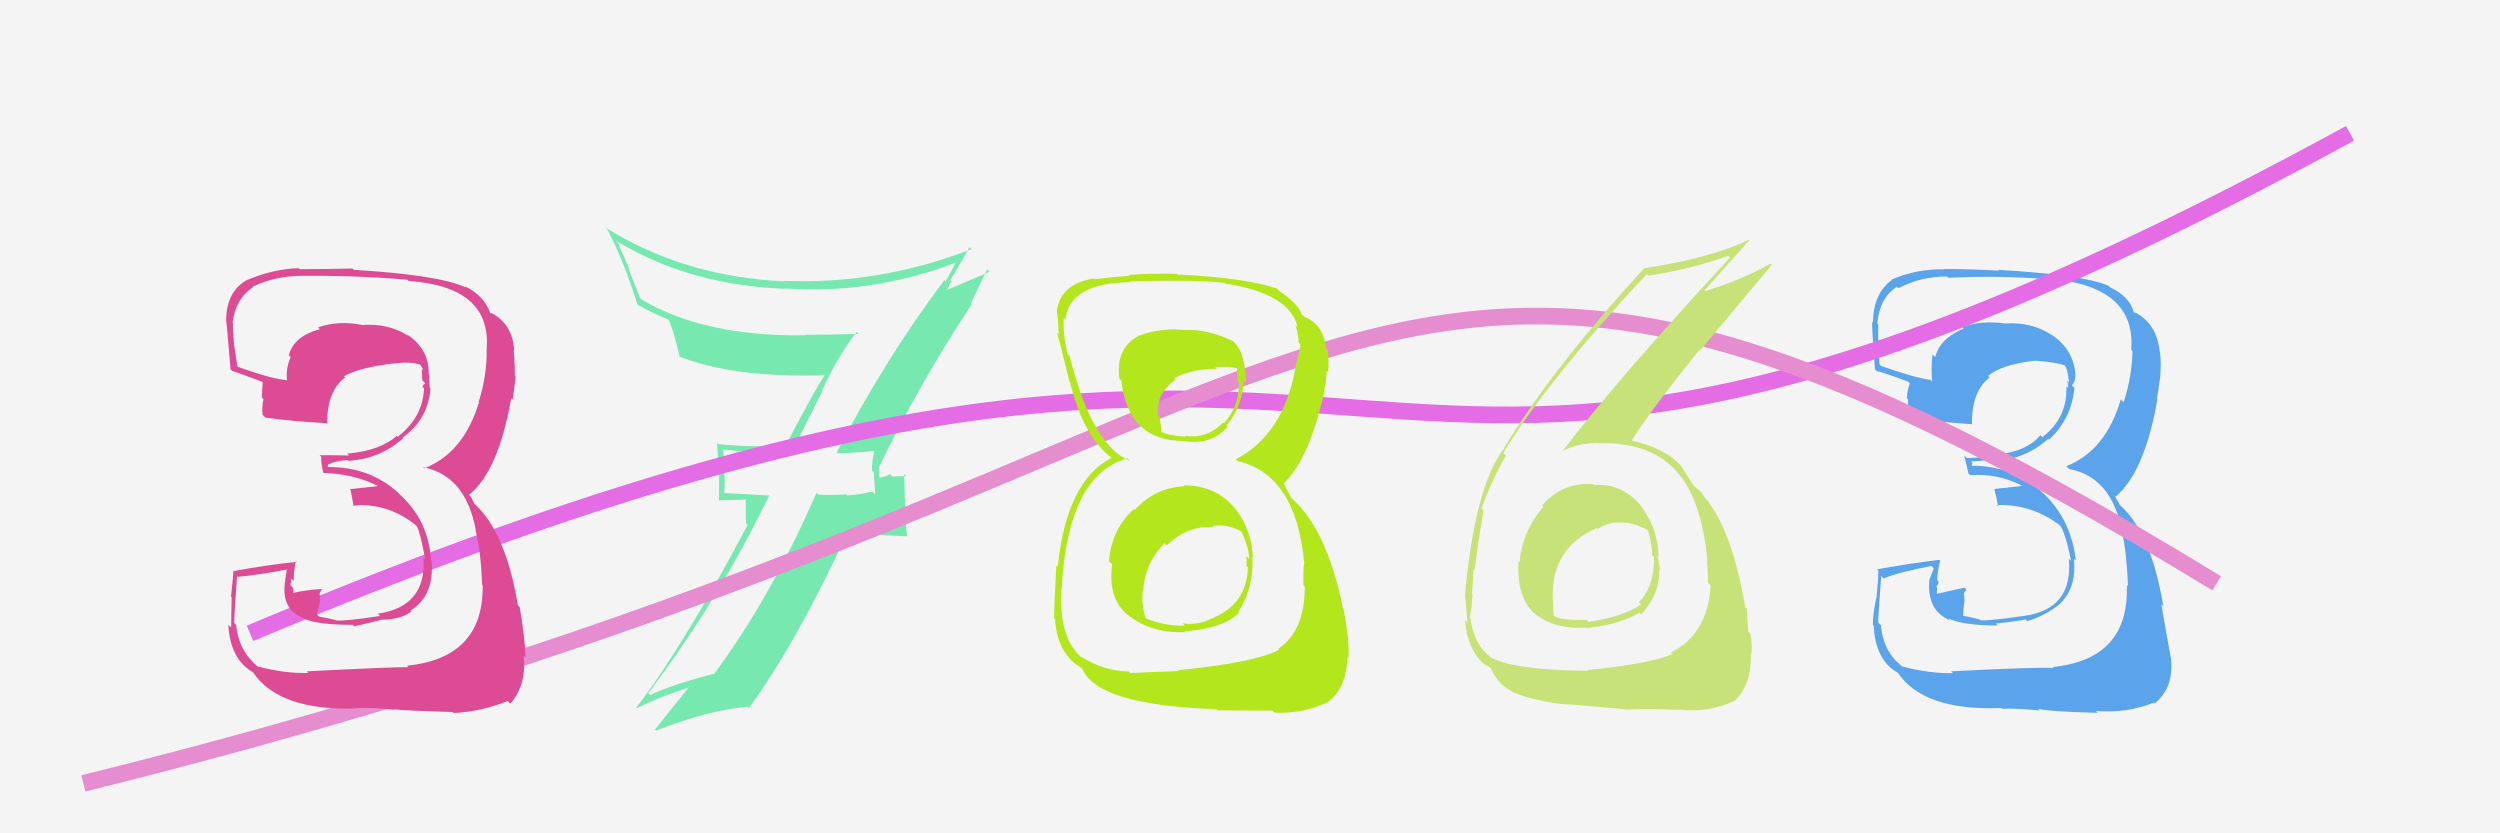 <svg xmlns="http://www.w3.org/2000/svg" width="150" height="50" viewBox="0,0,150,50"><rect width="100%" height="100%" fill="#f4f4f4"/><path fill="#5ba3ea" d="M117.11 40.32L117.12 40.33L117.18 40.39Q115.71 40.41 114.15 39.99L114.14 39.98L114.19 40.03Q113.00 39.15 112.85 37.51L112.86 37.52L112.69 37.35Q112.68 37.19 112.87 34.56L112.98 34.67L113.01 34.71Q113.87 34.34 115.89 33.96L116.03 34.10L115.76 34.79L115.76 34.79Q115.60 36.65 117.01 37.22L116.96 37.17L116.91 37.11Q117.78 37.53 119.87 37.53L119.74 37.40L119.76 37.41Q121.33 37.24 121.52 37.16L121.61 37.24L121.63 37.27Q122.46 37.03 123.18 36.54L123.30 36.66L123.18 36.54Q124.63 35.62 124.44 33.53L124.40 33.49L124.55 33.64Q124.26 31.10 122.53 29.54L122.65 29.66L122.49 29.50Q120.75 27.94 118.28 27.94L118.29 27.95L118.35 27.79L118.26 27.69Q118.65 27.67 119.53 27.59L119.68 27.74L119.60 27.67Q121.52 27.57 122.89 26.33L122.85 26.28L122.94 26.38Q124.30 25.13 124.46 23.27L124.34 23.15L124.31 23.12Q124.52 22.91 124.52 22.57L124.55 22.60L124.53 22.58Q124.46 20.99 123.09 20.08L123.16 20.14L123.12 20.11Q121.90 19.30 120.30 19.41L120.22 19.34L120.30 19.41Q118.95 19.21 117.73 19.62L117.78 19.67L117.82 19.72Q116.41 20.28 116.11 21.43L115.97 21.29L115.95 21.27Q115.85 22.12 115.93 22.88L116.01 22.97L115.83 22.79Q114.92 22.68 112.87 21.96L112.81 21.90L112.77 21.86Q112.66 20.31 112.70 19.47L112.59 19.35L112.64 19.41Q112.76 17.89 113.82 17.20L113.81 17.19L113.91 17.29Q115.23 16.59 116.83 16.59L116.84 16.61L116.91 16.67Q119.94 16.51 123.10 16.77L123.19 16.86L123.06 16.73Q128.18 17.21 127.87 20.98L127.94 21.04L127.95 21.05Q127.92 22.58 127.42 24.14L127.36 24.07L127.25 23.96Q126.34 27.05 123.98 27.97L124.09 28.08L124.15 28.14Q126.73 28.62 127.34 31.97L127.23 31.86L127.33 31.96Q127.60 33.15 127.68 35.17L127.62 35.11L127.61 35.10Q127.77 39.56 123.16 40.02L123.15 40.00L123.23 40.08Q122.36 40.01 117.06 40.28ZM122.27 42.52L122.43 42.67L122.28 42.53Q123.02 42.70 125.88 42.77L125.90 42.80L125.76 42.66Q127.59 42.81 129.23 42.16L129.14 42.07L129.28 42.21Q130.45 41.25 130.26 39.50L130.16 39.40L130.25 39.49Q129.98 38.01 129.68 36.25L129.68 36.25L129.80 36.38Q129.05 31.85 127.10 30.22L127.20 30.32L126.95 29.87L126.82 29.70L126.92 29.81Q128.67 28.36 129.44 23.98L129.31 23.85L129.41 23.96Q129.49 23.55 129.61 22.60L129.50 22.48L129.61 22.60Q129.68 21.83 129.60 21.14L129.58 21.12L129.59 21.13Q129.41 19.43 128.12 18.75L128.13 18.76L128.07 18.77L128.02 18.72Q127.78 17.80 126.64 17.26L126.66 17.29L126.52 17.15Q125.03 16.49 119.89 16.19L119.96 16.26L119.94 16.24Q118.24 16.14 116.64 16.14L116.68 16.18L116.66 16.16Q115.02 16.12 113.50 16.77L113.55 16.82L113.52 16.79Q112.38 17.62 112.38 19.37L112.25 19.25L112.37 19.37Q112.24 18.81 112.50 22.16L112.62 22.28L112.61 22.27Q112.85 22.29 114.49 22.90L114.47 22.88L114.59 23.00Q114.44 23.38 114.41 23.88L114.51 23.98L114.47 23.94Q114.50 24.46 114.53 24.99L114.58 25.04L114.55 25.01Q116.28 25.33 118.30 25.45L118.28 25.43L118.32 25.47Q118.28 23.48 119.38 22.65L119.34 22.61L119.29 22.55Q120.09 21.87 122.11 21.64L122.17 21.70L122.11 21.64Q123.33 21.73 123.90 21.92L123.88 21.89L123.83 21.84Q123.97 22.06 124.01 22.17L124.01 22.17L124.07 22.43L124.15 22.96L124.02 22.83Q124.11 23.12 124.08 23.27L123.98 23.17L123.98 23.17Q124.07 25.05 122.54 26.23L122.51 26.19L122.42 26.11Q121.61 27.12 119.59 27.31L119.48 27.20L119.58 27.30Q118.89 27.48 118.01 27.48L117.95 27.42L117.85 27.32Q117.95 27.73 118.11 28.41L118.11 28.41L118.20 28.51Q119.84 28.39 121.28 29.12L121.30 29.13L121.23 29.17L119.64 29.34L119.66 29.36Q119.78 29.78 119.89 30.39L119.88 30.38L119.80 30.30Q121.94 30.23 123.66 31.57L123.69 31.60L123.58 31.49Q123.95 32.01 124.26 33.65L124.10 33.50L124.13 33.52Q124.40 36.54 121.47 36.95L121.51 36.99L121.47 36.95Q119.41 37.25 118.84 37.22L118.84 37.22L118.80 37.18Q118.31 37.03 117.77 36.95L117.79 36.97L117.81 36.54L117.87 36.02L117.84 35.58L117.98 35.37L117.87 35.26Q117.02 35.44 116.22 35.63L116.17 35.58L116.21 35.61Q116.22 35.44 116.22 35.25L116.19 35.21L116.16 35.19Q116.31 35.10 116.31 34.88L116.29 34.86L116.23 34.80Q116.25 34.36 116.40 33.64L116.42 33.65L116.35 33.59Q114.49 33.82 112.62 34.16L112.65 34.19L112.71 34.25Q112.70 34.73 112.59 35.86L112.54 35.81L112.58 35.85Q112.37 36.87 112.37 37.48L112.54 37.66L112.42 37.54Q112.52 39.62 113.89 40.38L113.81 40.29L113.85 40.33Q115.38 42.67 120.10 42.48L120.03 42.40L120.15 42.53Q120.86 42.48 122.39 42.63Z"/><path fill="#77e8af" d="M50.28 27.20L50.31 27.23L50.27 27.19Q51.08 27.20 52.48 27.05L52.41 26.98L52.47 27.04Q52.32 27.57 52.32 28.22L52.42 28.32L52.52 29.67L52.34 29.49Q51.67 29.66 50.83 29.73L50.64 29.55L50.76 29.66Q49.94 29.72 49.10 29.68L48.98 29.55L48.99 29.57Q46.25 35.85 42.83 40.46L42.81 40.44L42.80 40.43Q40.30 41.09 39.00 41.70L38.97 41.67L38.90 41.59Q43.12 35.99 46.16 29.71L46.18 29.73L43.41 29.58L43.46 29.64Q43.51 28.35 43.40 27.02L43.30 26.93L43.33 26.96Q45.33 27.20 47.38 27.20L47.44 27.26L49.31 23.53L49.29 23.51Q50.18 21.51 51.40 19.91L51.47 19.98L51.52 20.03Q49.86 20.09 48.27 20.09L48.30 20.12L48.30 20.12Q42.29 20.20 38.52 17.99L38.40 17.87L37.71 16.12L37.78 16.18Q37.39 15.30 37.01 14.43L37.12 14.54L37.13 14.54Q41.39 17.10 47.10 17.33L47.07 17.30L47.09 17.31Q52.36 17.68 57.50 15.70L57.32 15.52L57.42 15.61Q57.22 16.02 56.73 16.90L56.77 16.94L56.65 16.82Q53.06 21.61 50.21 27.13ZM58.22 18.16L58.25 18.20L59.23 16.16L59.37 16.31Q58.36 16.74 56.68 17.46L56.77 17.56L56.91 17.20L56.92 17.21Q56.98 17.00 57.09 16.88L57.17 16.96L57.01 16.80Q57.44 16.16 58.16 14.83L58.15 14.82L58.28 14.95Q52.80 17.08 47.05 16.85L47.04 16.84L47.07 16.88Q41.05 16.61 36.30 13.64L36.39 13.73L36.45 13.79Q37.40 15.58 38.24 18.24L38.16 18.17L38.30 18.31Q39.33 18.88 40.13 19.18L40.20 19.25L40.09 19.15Q40.35 19.59 40.80 21.46L40.73 21.38L40.72 21.37Q43.92 22.67 49.44 22.52L49.39 22.47L49.47 22.54Q49.08 23.03 47.10 26.80L47.17 26.87L47.03 26.74Q45.08 26.84 43.10 26.65L43.00 26.54L43.02 26.56Q43.09 27.40 43.09 28.27L43.15 28.33L43.14 30.03L44.74 29.97L44.76 31.39L44.86 31.49Q40.95 38.88 38.17 42.46L38.14 42.44L38.20 42.49Q39.78 41.72 41.42 41.22L41.30 41.11L41.38 41.18Q40.66 42.06 39.29 43.78L39.36 43.84L39.36 43.84Q42.41 42.63 44.85 42.40L44.86 42.42L44.93 42.48Q47.77 38.62 50.89 31.85L51.06 32.02L54.46 32.18L54.42 32.14Q54.31 31.20 54.31 30.29L54.30 30.27L54.25 28.44L54.39 28.57Q54.11 28.56 53.56 28.60L53.49 28.53L53.41 28.45Q53.02 28.65 52.75 28.65L52.77 28.66L52.76 28.65Q52.71 28.49 52.75 28.34L52.73 28.32L52.76 28.08L52.73 28.05Q55.22 22.89 58.31 18.25Z"/><path d="M15 38 C91 6,75 44,141 8" stroke="#e46ce4" fill="none"/><path d="M5 47 C86 27,79 2,133 35" stroke="#e68dd0" fill="none"/><path fill="#c7e278" d="M95.75 29.18L95.62 29.06L95.61 29.05Q93.76 28.91 92.52 30.33L92.60 30.41L92.60 30.41Q91.36 31.84 91.17 33.74L91.27 33.84L91.11 33.68Q90.99 35.84 92.08 36.82L92.06 36.80L92.00 36.74Q93.15 37.78 95.25 37.66L95.14 37.55L95.26 37.68Q97.27 37.44 98.37 36.76L98.35 36.73L98.48 36.86Q99.57 35.71 99.57 34.14L99.49 34.06L99.61 34.18Q99.51 33.71 99.44 33.33L99.58 33.47L99.52 33.41Q99.47 31.60 98.36 30.25L98.48 30.38L98.52 30.41Q97.35 28.99 95.67 29.10ZM95.25 40.21L95.31 40.27L95.29 40.25Q90.87 40.21 89.46 39.45L89.51 39.51L89.45 39.44Q88.39 38.65 88.20 36.94L88.26 36.99L88.21 36.95Q88.31 36.40 88.35 35.68L88.33 35.65L88.32 35.65Q88.40 34.63 88.40 34.17L88.39 34.16L88.46 34.23Q88.87 31.32 89.02 30.64L88.89 30.51L88.89 30.51Q89.53 28.75 90.36 27.34L90.21 27.18L90.20 27.17Q92.87 22.80 98.81 16.44L98.79 16.43L98.91 16.54Q101.48 16.15 103.69 15.35L103.83 15.49L103.80 15.46Q96.92 22.89 93.72 27.11L93.73 27.13L93.70 27.09Q94.66 26.57 95.95 26.57L96.07 26.68L95.97 26.59Q99.23 26.53 100.75 28.48L100.87 28.59L100.76 28.48Q102.11 30.13 102.45 33.67L102.55 33.78L102.42 33.64Q102.48 34.35 102.48 34.96L102.56 35.04L102.64 35.12Q102.47 38.07 100.26 39.14L100.31 39.19L100.36 39.23Q99.11 39.82 95.23 40.20ZM97.53 42.61L97.52 42.60L97.50 42.58Q98.76 42.51 100.74 42.59L100.83 42.68L100.73 42.58Q102.49 42.78 104.06 42.06L103.98 41.98L104.06 42.07Q105.06 41.16 105.06 39.37L105.19 39.50L105.03 39.34Q105.19 39.00 105.02 38.01L104.91 37.91L104.90 37.90Q104.82 37.00 104.82 36.54L104.77 36.49L104.72 36.44Q103.93 31.81 102.33 29.90L102.24 29.81L102.24 29.81Q102.25 29.78 102.09 29.55L101.98 29.44L101.67 29.20L101.71 29.28L101.75 29.32Q101.42 28.84 100.82 27.89L100.81 27.89L100.75 27.83Q99.83 26.87 97.85 26.42L97.89 26.45L97.89 26.45Q98.97 24.71 101.94 21.02L101.98 21.06L106.32 15.88L106.24 15.81Q104.71 16.71 102.31 17.47L102.22 17.38L102.27 17.43Q103.16 16.41 104.95 14.43L104.92 14.41L104.91 14.40Q102.56 15.51 98.68 16.09L98.75 16.16L98.67 16.08Q93.10 22.12 90.13 27.07L90.08 27.02L90.12 27.06Q88.47 29.44 87.90 35.68L87.99 35.78L87.89 35.67Q87.97 36.40 88.05 37.36L88.05 37.36L87.90 37.20Q88.04 39.02 89.14 39.93L89.06 39.85L89.06 39.86Q89.55 40.11 89.51 40.15L89.40 40.04L89.44 40.08Q89.85 41.03 90.65 41.44L90.63 41.42L90.72 41.51Q92.05 42.08 93.99 42.27L93.95 42.23L93.97 42.25Q93.96 42.24 97.47 42.55ZM97.24 31.32L97.27 31.35L97.28 31.36Q97.92 31.31 98.87 31.81L98.91 31.85L98.87 31.80Q99.13 32.67 99.13 33.32L99.14 33.33L99.24 33.43Q99.28 35.15 98.33 36.14L98.33 36.14L98.46 36.27Q97.40 37.00 95.31 37.31L95.30 37.30L95.19 37.19Q93.80 37.24 93.27 36.98L93.22 36.93L93.23 36.95Q93.18 36.62 93.18 36.32L93.01 36.15L93.19 36.33Q92.87 32.97 95.81 31.68L95.80 31.66L95.87 31.74Q96.52 31.29 97.28 31.36Z"/><path fill="#dc4b93" d="M18.55 40.43L18.44 40.32L18.50 40.38Q17.04 40.41 15.48 39.99L15.41 39.92L15.58 40.08Q14.32 39.13 14.17 37.49L14.21 37.54L14.06 37.39Q14.03 37.20 14.22 34.58L14.33 34.69L14.25 34.61Q15.38 34.52 17.39 34.14L17.24 33.99L17.11 34.81L17.12 34.81Q16.81 36.53 18.22 37.10L18.27 37.14L18.26 37.13Q19.07 37.49 21.16 37.49L21.14 37.46L21.25 37.58Q22.68 37.26 22.87 37.18L22.92 37.23L22.88 37.18Q23.96 37.19 24.68 36.70L24.59 36.61L24.62 36.64Q26.08 35.74 25.89 33.64L25.78 33.53L25.86 33.61Q25.71 31.22 23.98 29.66L23.79 29.47L23.84 29.52Q22.17 28.02 19.69 28.02L19.65 27.98L19.72 27.82L19.76 27.86Q19.99 27.67 20.87 27.60L20.87 27.60L20.92 27.65Q22.81 27.53 24.19 26.29L24.25 26.35L24.15 26.26Q25.68 25.17 25.83 23.31L25.76 23.24L25.79 23.27Q25.74 22.80 25.74 22.45L25.77 22.49L25.72 22.43Q25.76 20.95 24.39 20.04L24.39 20.04L24.51 20.16Q23.31 19.38 21.72 19.50L21.59 19.37L21.71 19.49Q20.29 19.22 19.08 19.64L19.12 19.68L19.19 19.75Q17.63 20.17 17.33 21.31L17.42 21.41L17.44 21.43Q17.14 22.08 17.22 22.84L17.23 22.86L17.17 22.80Q16.31 22.74 14.26 22.01L14.20 21.96L14.25 22.00Q13.94 20.25 13.98 19.41L13.91 19.34L13.95 19.39Q14.12 17.92 15.19 17.23L15.06 17.11L15.16 17.20Q16.52 16.55 18.12 16.55L18.11 16.54L18.12 16.55Q21.29 16.52 24.45 16.78L24.42 16.76L24.52 16.86Q29.51 17.20 29.20 20.97L29.23 21.00L29.20 20.97Q29.22 22.55 28.72 24.11L28.72 24.10L28.74 24.13Q27.81 27.19 25.45 28.10L25.43 28.08L25.37 28.03Q27.96 28.52 28.56 31.87L28.64 31.94L28.54 31.84Q28.85 33.07 28.93 35.09L28.93 35.09L28.96 35.12Q29.02 39.48 24.42 39.94L24.52 40.05L24.51 40.03Q23.69 40.01 18.40 40.28ZM23.67 42.58L23.71 42.62L23.65 42.56Q24.30 42.64 27.16 42.72L27.19 42.76L27.22 42.78Q28.82 42.71 30.46 42.06L30.58 42.18L30.62 42.22Q31.61 41.08 31.42 39.33L31.54 39.45L31.54 39.45Q31.48 38.17 31.18 36.42L31.16 36.40L31.07 36.31Q30.31 31.78 28.37 30.15L28.49 30.27L28.30 29.89L28.23 29.78L28.14 29.69Q29.91 28.26 30.67 23.89L30.80 24.01L30.76 23.97Q30.83 23.55 30.94 22.60L30.93 22.58L30.89 22.55Q30.89 21.71 30.82 21.02L30.93 21.14L30.85 21.06Q30.77 19.45 29.47 18.77L29.49 18.79L29.43 18.80L29.42 18.79Q29.02 17.70 27.87 17.17L27.89 17.18L27.96 17.25Q26.37 16.50 21.23 16.19L21.28 16.25L21.15 16.11Q19.58 16.15 17.98 16.15L17.87 16.03L17.93 16.09Q16.38 16.14 14.86 16.79L14.91 16.84L14.85 16.78Q13.57 17.48 13.57 19.23L13.54 19.20L13.55 19.21Q13.56 18.80 13.83 22.15L13.84 22.17L13.91 22.24Q14.27 22.36 15.90 22.97L15.91 22.98L15.77 22.84Q15.74 23.34 15.70 23.84L15.75 23.88L15.81 23.95Q15.71 24.35 15.75 24.88L15.84 24.97L15.93 25.06Q17.56 25.28 19.58 25.39L19.59 25.40L19.63 25.45Q19.60 23.48 20.71 22.64L20.76 22.69L20.64 22.57Q21.59 22.04 23.61 21.81L23.62 21.82L23.61 21.81Q24.62 21.68 25.19 21.87L25.34 22.01L25.25 21.93Q25.36 22.12 25.40 22.23L25.30 22.13L25.32 22.34L25.34 22.82L25.52 23.00Q25.39 23.06 25.35 23.21L25.41 23.27L25.44 23.30Q25.38 25.03 23.86 26.21L23.84 26.19L23.80 26.15Q22.85 27.03 20.83 27.22L20.88 27.27L20.95 27.33Q20.05 27.31 19.17 27.31L19.25 27.38L19.28 27.42Q19.24 27.69 19.40 28.37L19.47 28.45L19.41 28.38Q21.19 28.42 22.64 29.14L22.66 29.16L22.57 29.18L20.99 29.35L21.04 29.41Q21.11 29.78 21.22 30.39L21.15 30.31L21.17 30.34Q23.17 30.13 24.89 31.46L24.91 31.48L25.02 31.60Q25.21 31.94 25.52 33.58L25.51 33.57L25.41 33.47Q25.60 36.40 22.67 36.82L22.77 36.92L22.80 36.96Q20.76 37.27 20.19 37.23L20.11 37.16L20.16 37.21Q19.69 37.08 19.16 37.00L19.01 36.86L19.11 36.50L19.21 36.03L19.18 35.58L19.31 35.37L19.28 35.34Q18.31 35.40 17.52 35.59L17.56 35.64L17.60 35.68Q17.60 35.48 17.60 35.29L17.48 35.17L17.42 35.11Q17.47 34.94 17.47 34.71L17.57 34.80L17.63 34.86Q17.60 34.38 17.75 33.66L17.79 33.69L17.81 33.71Q15.92 33.91 14.05 34.26L13.97 34.17L14.01 34.22Q13.98 34.68 13.86 35.80L13.96 35.90L13.90 35.84Q13.87 37.04 13.87 37.65L13.74 37.52L13.70 37.49Q13.82 39.58 15.19 40.34L15.31 40.46L15.16 40.31Q16.74 42.69 21.46 42.50L21.50 42.54L21.45 42.49Q22.15 42.43 23.68 42.59Z"/><path fill="#b4e61e" d="M71.09 29.19L71.07 29.17L71.07 29.17Q69.30 29.26 68.08 30.60L68.04 30.55L68.03 30.55Q66.69 31.76 66.54 33.66L66.55 33.68L66.73 33.85Q66.45 35.89 67.66 36.90L67.72 36.95L67.61 36.84Q68.98 38.00 71.11 37.93L71.04 37.85L71.06 37.88Q73.38 37.72 74.33 36.77L74.29 36.73L74.29 36.73Q75.25 35.22 75.14 33.39L75.17 33.42L75.18 33.44Q75.05 31.56 73.97 30.36L74.02 30.41L73.95 30.34Q72.85 29.12 71.02 29.12ZM71.02 19.71L71.09 19.78L71.11 19.80Q69.66 19.65 68.32 20.14L68.27 20.09L68.33 20.15Q66.94 20.85 67.16 22.71L67.21 22.76L67.28 22.83Q67.68 26.46 71.03 26.46L71.14 26.58L71.03 26.46Q72.67 26.74 73.66 25.59L73.70 25.63L73.59 25.52Q74.57 24.37 74.61 22.81L74.66 22.86L74.76 22.96Q74.71 21.09 73.99 20.48L74.08 20.57L73.97 20.46Q72.39 19.72 71.10 19.80ZM70.83 40.35L70.74 40.26L67.81 40.38L67.72 40.29Q66.16 40.25 64.83 39.37L64.91 39.45L64.94 39.49Q63.52 38.30 63.68 35.44L63.57 35.33L63.69 35.46Q64.03 28.49 67.65 27.50L67.64 27.49L67.81 27.66Q65.52 26.74 64.18 21.37L64.12 21.30L64.04 21.23Q63.75 19.87 63.83 19.07L63.91 19.15L63.92 19.17Q64.16 16.97 67.86 16.93L67.94 17.02L67.80 16.88Q72.01 16.78 73.46 16.97L73.48 17.00L73.49 17.01Q77.40 17.61 77.86 19.63L77.82 19.59L77.73 19.50Q77.92 20.18 77.92 20.57L77.92 20.56L78.03 20.67Q77.94 21.27 77.75 21.88L77.66 21.79L77.76 21.89Q77.07 26.04 74.14 27.56L74.16 27.58L74.24 27.66Q77.76 28.47 78.25 33.76L78.14 33.65L78.27 33.78Q78.18 33.84 78.21 35.13L78.29 35.21L78.29 35.21Q78.28 37.87 76.69 38.94L76.71 38.96L76.74 38.99Q75.26 39.76 70.69 40.21ZM73.05 42.60L73.06 42.62L76.36 42.64L76.48 42.76Q78.19 42.84 79.71 42.11L79.61 42.01L79.70 42.10Q80.77 41.31 80.85 39.44L80.90 39.49L80.91 39.50Q80.98 38.43 80.60 36.49L80.56 36.46L80.57 36.46Q79.61 31.77 77.52 29.91L77.46 29.85L77.27 29.47L77.17 29.30L77.05 29.06L77.01 29.01Q78.56 27.56 79.48 23.41L79.58 23.52L79.45 23.39Q79.54 23.09 79.61 22.26L79.53 22.17L79.69 22.33Q79.74 21.62 79.67 21.01L79.67 21.02L79.55 20.90Q79.44 19.49 78.26 19.00L78.24 18.98L78.35 19.06L78.07 18.85L78.10 18.88Q77.93 18.25 76.75 17.45L76.66 17.37L76.65 17.32L76.66 17.32Q74.70 16.66 70.63 16.47L70.60 16.44L70.58 16.43Q69.10 16.38 67.72 16.50L67.79 16.56L67.76 16.54Q66.99 16.60 65.69 16.75L65.60 16.66L65.65 16.71Q63.64 17.01 63.41 18.65L63.37 18.62L63.41 18.65Q63.50 19.27 63.53 20.07L63.46 20.00L63.42 19.96Q63.60 20.55 64.17 22.91L64.18 22.92L64.21 22.96Q64.98 26.17 66.73 27.50L66.78 27.54L66.75 27.51L66.70 27.47Q64.00 28.84 63.46 34.01L63.38 33.93L63.38 33.92Q63.25 36.20 63.25 37.11L63.33 37.19L63.30 37.16Q63.42 39.00 64.61 39.91L64.47 39.78L64.56 39.87Q64.60 39.87 64.86 40.06L64.92 40.11L64.95 40.15Q65.87 42.32 72.99 42.55ZM72.82 31.65L72.63 31.45L72.73 31.56Q73.58 31.41 74.45 31.87L74.46 31.88L74.50 31.91Q74.98 33.00 74.94 33.54L74.89 33.48L74.78 33.37Q74.80 33.67 74.80 33.97L74.95 34.12L74.87 34.04Q74.82 36.34 72.53 37.18L72.70 37.35L72.54 37.19Q71.77 37.52 70.97 37.40L71.08 37.52L71.10 37.54Q69.91 37.57 68.77 37.11L68.80 37.14L68.75 37.09Q68.49 36.45 68.56 35.46L68.52 35.42L68.59 35.48Q68.67 33.81 69.87 32.59L69.84 32.56L70.01 32.73Q71.21 31.52 72.81 31.63ZM73.04 22.16L72.95 22.07L72.91 22.03Q73.76 21.96 74.29 22.12L74.21 22.03L74.25 22.87L74.34 22.96Q74.35 24.38 73.44 25.39L73.39 25.35L73.39 25.34Q72.46 26.34 71.09 26.15L71.04 26.09L71.14 26.20Q70.09 26.13 69.67 25.91L69.78 26.01L69.68 25.91Q69.69 25.70 69.58 25.01L69.60 25.03L69.48 24.92Q69.33 23.62 70.54 22.78L70.47 22.70L70.45 22.69Q71.61 22.10 73.02 22.13Z"/></svg>